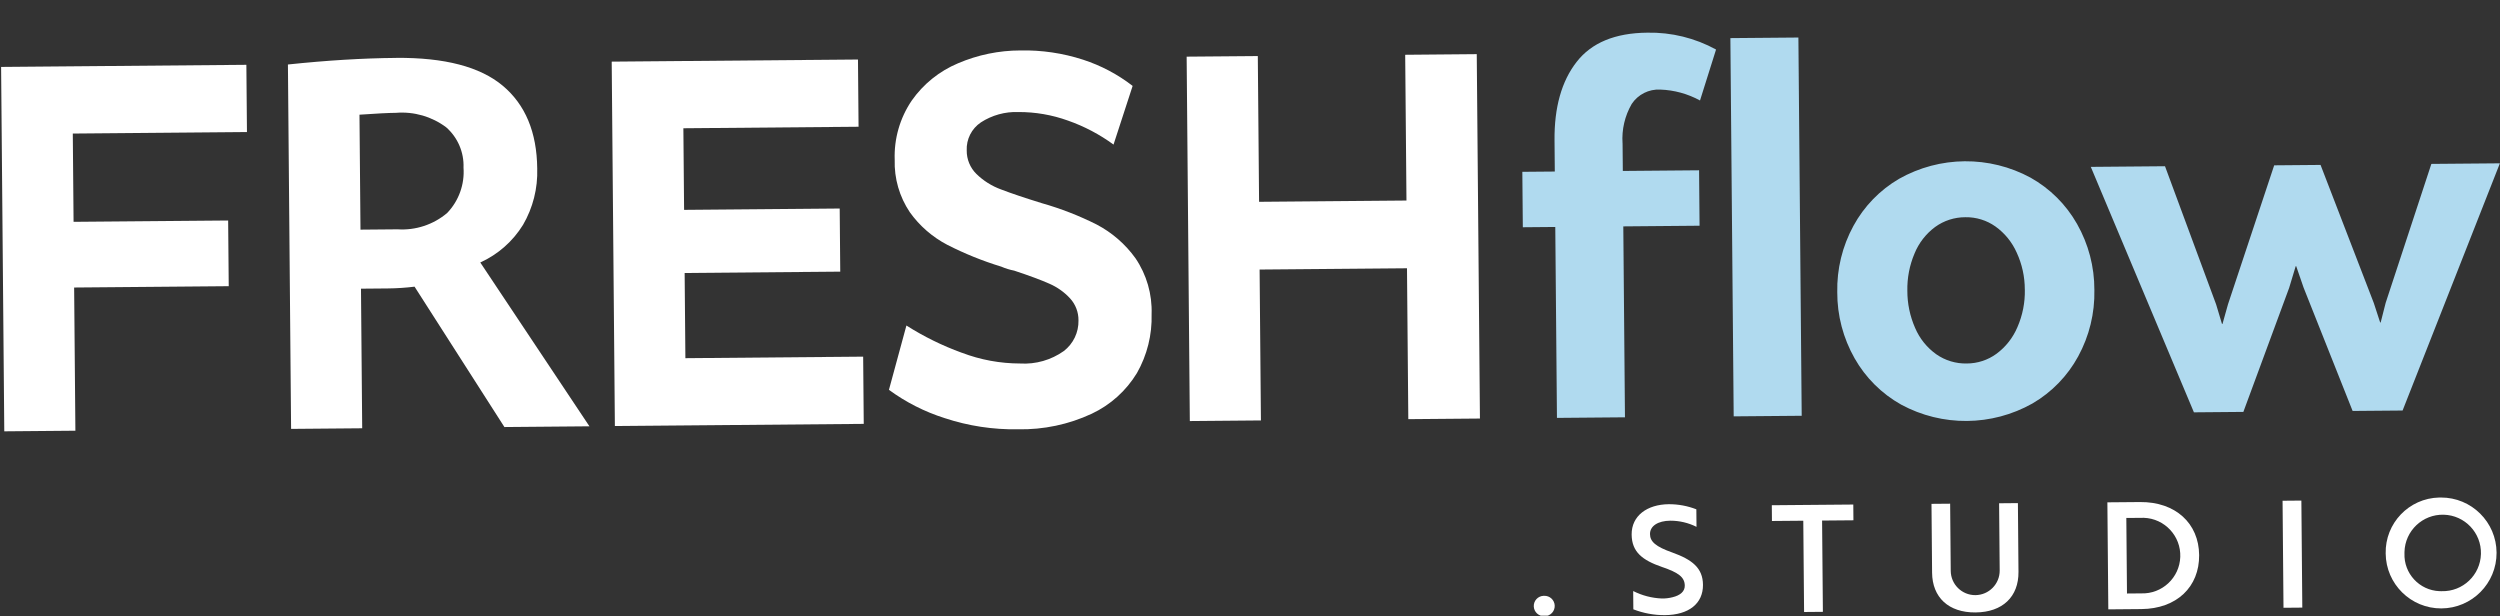 <svg xmlns="http://www.w3.org/2000/svg" xmlns:xlink="http://www.w3.org/1999/xlink" id="Layer_1" viewBox="0 0 2680 660.56"><rect x="0" y="0" width="2680" height="660.56" fill="#333333" stroke="none"/><defs><style>.cls-1{fill:#b0daef;}.cls-2{fill:#fff;}.cls-3{fill:none;}.cls-4{clip-path:url(#clippath);}</style><clipPath id="clippath"><rect class="cls-3" width="2680" height="660"></rect></clipPath></defs><g class="cls-4"><g id="Group_512"><path id="Path_572" class="cls-2" d="M1655.33,638.72c6.03-.23,11.1,4.48,11.32,10.5.23,6.03-4.48,11.1-10.5,11.32-.21,0-.42,0-.63,0-6.03.23-11.1-4.48-11.32-10.5-.23-6.03,4.48-11.1,10.5-11.32.21,0,.42,0,.63,0"></path><path id="Path_573" class="cls-2" d="M1750.94,653.19l-.16-19.6c9.57,4.85,20.07,7.58,30.79,8,3.88.06,7.75-.41,11.51-1.38,8.14-2,13.07-6.17,13-12.38-.08-9.08-6.68-14-24.33-20-21.19-7.3-32.46-16.14-32.63-34.78-.17-20.08,16.53-32.34,39.88-32.54,10.09-.03,20.09,1.83,29.49,5.48l.16,18.8c-8.71-4.36-18.32-6.63-28.06-6.61-13.12.11-21.87,5.61-21.79,14.38.07,8.13,6.2,13.49,23.85,19.71,21.18,7.63,32.78,16.46,32.94,34.62.17,20.08-15.08,32.32-40.84,32.54-11.57.07-23.04-2.05-33.82-6.24"></path><path id="Path_574" class="cls-2" d="M1953.28,558.04l.86,97.84-20.16.18-.86-97.85-33.6.29-.14-16.89,87.35-.75.14,16.89-33.59.29Z"></path><path id="Path_575" class="cls-2" d="M2163.81,613.11c.23,26.45-16.9,43.18-46,43.43-29,.25-46.38-16.18-46.61-42.63l-.64-73.78,20-.17.63,72c.12,14.49,11.97,26.14,26.46,26.02,14.49-.12,26.14-11.97,26.02-26.47l-.63-72,20.16-.18.61,73.78Z"></path><path id="Path_576" class="cls-2" d="M2260.11,653.24l-1-114.74,35-.3c38.07-.33,63.08,22.88,63.37,56.82.3,34.1-24,57.58-61.89,57.91l-35.48.31ZM2279.42,555.24l.71,81,15.2-.13c22.37.79,41.15-16.71,41.93-39.08.79-22.37-16.71-41.15-39.08-41.93-1.35-.05-2.7-.03-4.05.06l-14.72.08Z"></path><rect id="Rectangle_681" class="cls-2" x="2447.39" y="536.79" width="20.16" height="114.74" transform="translate(-5.07 21.38) rotate(-.5)"></rect><path id="Path_577" class="cls-2" d="M2616.6,533.34c32.83-.15,59.56,26.33,59.72,59.16.15,32.83-26.34,59.56-59.16,59.72-32.72.15-59.41-26.16-59.71-58.88-.74-32.39,24.93-59.25,57.32-59.99.61-.01,1.22-.02,1.84-.01M2617.47,633.74c22.64.62,41.49-17.23,42.1-39.87.62-22.64-17.23-41.49-39.87-42.1-22.64-.62-41.49,17.23-42.1,39.87-.01.5-.02,1-.01,1.49-.85,21.57,15.94,39.74,37.51,40.59.79.03,1.58.04,2.37.02"></path><path id="Path_578" class="cls-2" d="M264.11,69.48l.63,72.07-186.7,1.62.83,94.63,165.71-1.43.62,70.42-165.72,1.43,1.34,153.5-76.23.66L1.19,71.75l262.92-2.27Z"></path><path id="Path_579" class="cls-2" d="M424.57,62.04c51.93-.45,90.04,9.49,114.33,29.82,24.29,20.33,36.63,49.93,37,88.81.7,21.16-4.57,42.08-15.22,60.38-10.93,17.69-26.88,31.73-45.81,40.34l117,175.61-91.14.79-96.32-150.48c-9.53,1.18-19.11,1.81-28.71,1.9l-28.72.25,1.3,149.65-76.22.66-3.4-390.63c41.57-4.39,80.22-6.75,115.94-7.06M479.36,228.32c12.45-12.98,18.82-30.63,17.53-48.57.64-16.5-6.2-32.42-18.61-43.31-15.43-11.52-34.53-17.03-53.72-15.49-8.1.07-21.17.74-39.2,2l1.08,123.24,39.77-.35c19.32,1.27,38.38-5.01,53.16-17.52"></path><path id="Path_580" class="cls-2" d="M919.75,63.8l.63,72.07-187.8,1.62.77,87.48,166.81-1.44.59,67.67-166.81,1.44.8,91.33,190.57-1.65.63,72.07-266.79,2.31-3.4-390.63,264-2.27Z"></path><path id="Path_581" class="cls-2" d="M1031.04,378.11c19.96,7.62,41.15,11.54,62.52,11.56,16.67,1.02,33.19-3.69,46.83-13.34,10.18-7.82,16.03-20.03,15.74-32.87.1-8.72-3.12-17.15-9-23.58-6.23-6.75-13.8-12.11-22.23-15.76-8.87-3.95-21.44-8.62-37.69-14-4.76-.92-9.4-2.36-13.85-4.28-19.96-6.09-39.35-13.93-57.93-23.43-15.91-8.32-29.64-20.26-40.08-34.87-11.17-16.59-16.85-36.27-16.23-56.26-.81-22.54,5.58-44.76,18.23-63.43,12.44-17.75,29.65-31.62,49.64-40,21.17-9.07,43.96-13.76,67-13.78,22.7-.45,45.32,2.89,66.93,9.87,19.25,6.24,37.27,15.76,53.27,28.15l-20.48,62.9c-14.93-10.93-31.38-19.59-48.84-25.71-17.03-6.14-35.01-9.25-53.11-9.17-14.23-.53-28.28,3.34-40.23,11.08-9.98,6.7-15.74,18.12-15.2,30.12-.09,9.48,3.67,18.58,10.44,25.22,7.52,7.33,16.51,12.97,26.38,16.55,10.71,4.13,25.3,9.04,43.77,14.75,20.27,5.75,39.94,13.41,58.76,22.88,16.43,8.62,30.62,20.95,41.47,36,12.03,17.68,18.11,38.73,17.37,60.1.65,22.09-4.8,43.94-15.74,63.14-11.53,18.99-28.4,34.16-48.51,43.61-24.67,11.49-51.64,17.18-78.85,16.64-26.76.48-53.41-3.58-78.82-12-21.4-6.79-41.55-17.02-59.65-30.3l18.73-68.94c18.68,11.85,38.58,21.64,59.37,29.2"></path><path id="Path_582" class="cls-2" d="M1348.37,60.09l1.36,156.25,158-1.37-1.36-156.25,76.71-.68,3.41,390.63-76.78.66-1.41-161.75-158,1.37,1.41,161.75-76.22.66-3.4-390.63,76.28-.64Z"></path><path id="Path_583" class="cls-1" d="M1739.4,153.55l.26,29.71,81.75-.71.52,59.42-81.75.71,1.78,204.67-72.91.63-1.79-204.67-34.8.3-.52-59.42,34.8-.3-.29-33.56c-.31-35.21,7.55-63.16,23.58-83.84s41.34-31.17,75.95-31.47c25.7-.52,51.09,5.71,73.63,18.07l-17.2,54.62c-13.12-7.17-27.73-11.18-42.67-11.69-12.18-.62-23.78,5.23-30.53,15.39-7.39,12.77-10.82,27.45-9.85,42.18M1927.88,40.23l-72.91.63,3.54,405.48,72.91-.63-3.54-405.48ZM2245.17,310.94c.52,24.8-5.45,49.3-17.33,71.08-11.41,20.99-28.36,38.46-49,50.49-43.62,24.59-96.81,25.05-140.85,1.22-20.85-11.68-38.1-28.85-49.87-49.64-12.26-21.58-18.67-46-18.57-70.82-.53-24.82,5.44-49.34,17.33-71.13,11.41-20.99,28.36-38.46,49-50.49,43.62-24.59,96.81-25.05,140.85-1.22,20.85,11.68,38.09,28.85,49.87,49.64,12.26,21.58,18.66,46,18.57,70.82M2170.59,310.44c.02-13.65-2.93-27.14-8.63-39.54-4.98-11.26-12.88-20.98-22.89-28.14-9.38-6.62-20.63-10.09-32.12-9.9-11.67-.05-23.05,3.61-32.5,10.46-9.85,7.3-17.51,17.17-22.12,28.53-5.31,12.54-7.92,26.06-7.66,39.68-.06,13.8,2.79,27.46,8.36,40.09,4.81,11.28,12.64,21.02,22.62,28.14,9.57,6.69,21.01,10.15,32.68,9.9,11.49,0,22.68-3.66,31.95-10.45,9.89-7.33,17.62-17.19,22.4-28.53,5.53-12.68,8.24-26.4,7.94-40.23M2320.88,178.2l-79.54.69,110.54,263.13,53-.46,49.1-133,7-23.17h.56l7.93,23,52.53,132.15,53.58-.46,104.3-265-73.46.63-49,149-5.34,21h-.55l-6.81-20.85-57.09-148.06-49.71.43-49.52,149-5.89,21h-.55l-6.26-20.86-54.82-148.17Z"></path></g></g></svg>